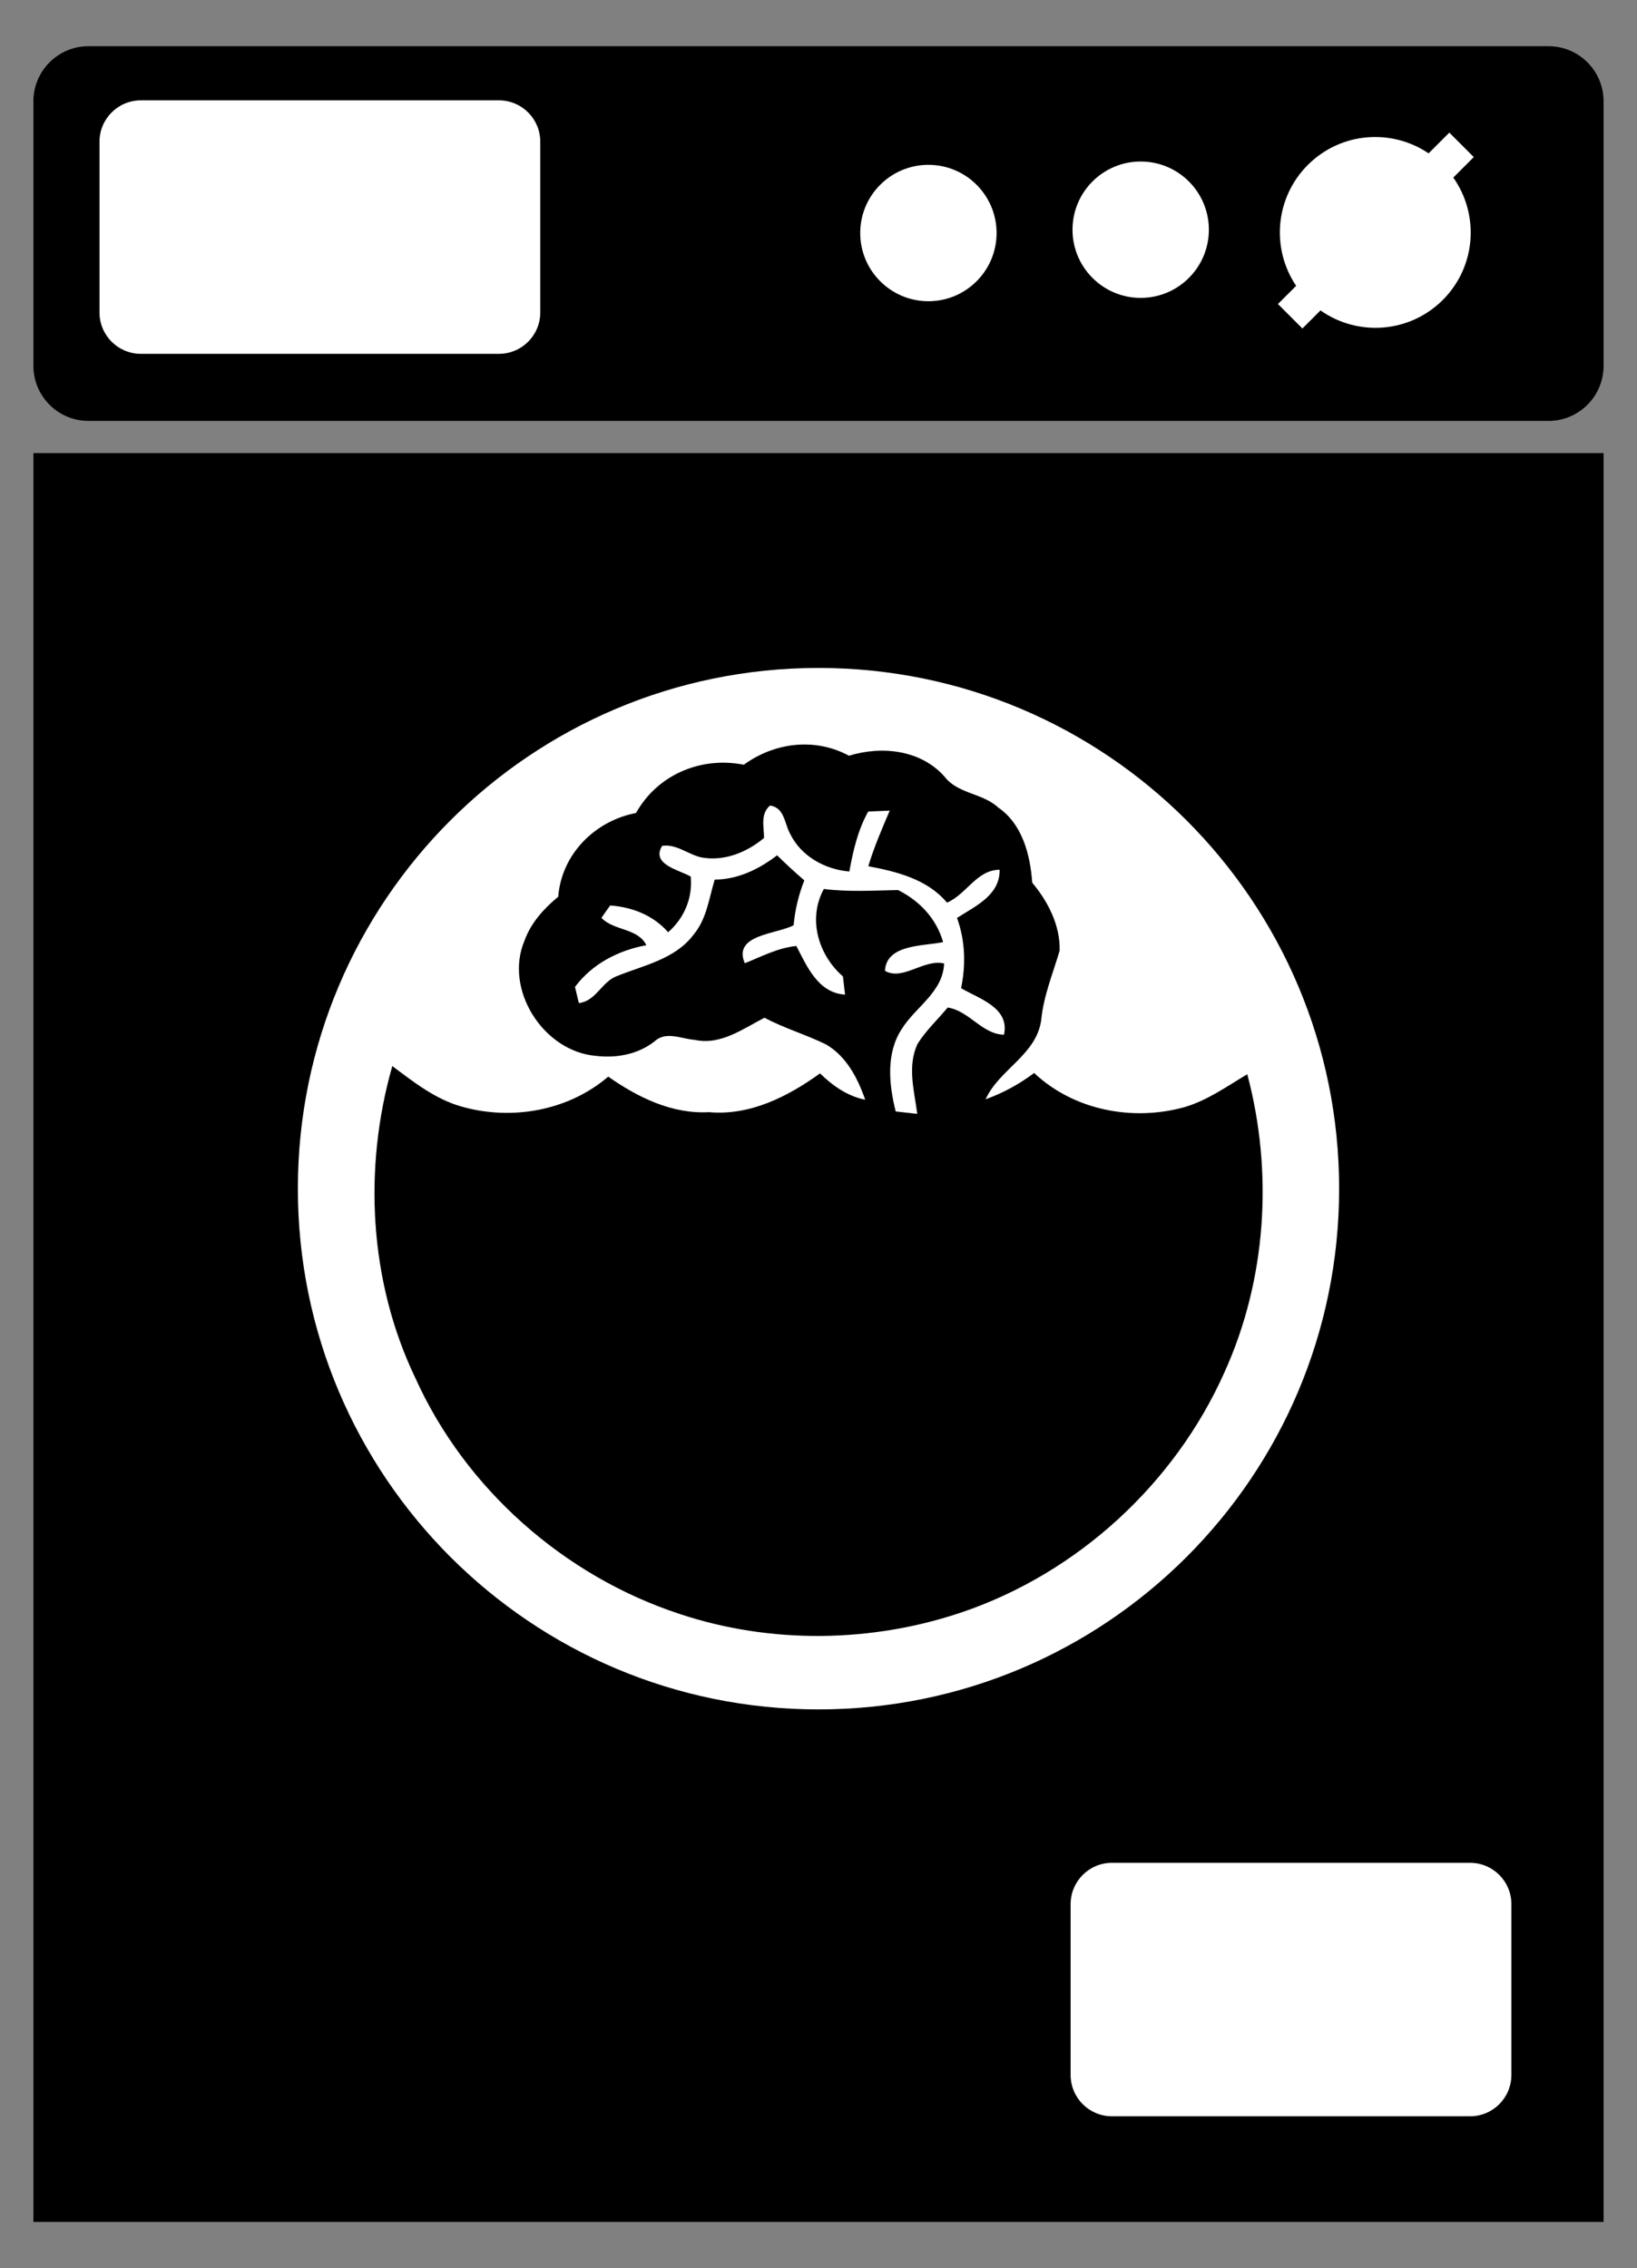 <?xml version="1.0" encoding="UTF-8"?>
<svg version="1.1" viewBox="0 0 1477.8 2047.2" xml:space="preserve" xmlns="http://www.w3.org/2000/svg"><rect x="0" y="0" width="1477.8" height="2047.2" fill="#808080" stroke="none"/><defs><clipPath id="a"><path d="m0 1637.8h1182.2v-1637.8h-1182.2v1637.8z"/></clipPath></defs><g transform="matrix(1.25 0 0 -1.25 0 2047.2)"><path d="m24.123 1310.6h1134v-1277.2h-1134v1277.2z"/><g clip-path="url(#a)"><g transform="translate(63.912 1604.4)"><path d="m0 0h1054.4c21.974 0 39.789-17.814 39.789-39.789v-190.99c0-21.975-17.815-39.789-39.789-39.789h-1054.4c-21.975 0-39.789 17.814-39.789 39.789v190.99c0 21.975 17.814 39.789 39.789 39.789"/></g><g transform="translate(101.71 1565.3)"><path d="m0 0h258.63c16.481 0 29.842-13.361 29.842-29.842v-123.34c0-16.481-13.361-29.841-29.842-29.841h-258.63c-16.481 0-29.842 13.36-29.842 29.841v123.34c0 16.481 13.361 29.842 29.842 29.842" fill="#fff"/></g><g transform="translate(719.73 1469.5)"><path d="m0 0c0-27.192-22.044-49.236-49.236-49.236-27.193 0-49.236 22.044-49.236 49.236s22.043 49.236 49.236 49.236c27.192 0 49.236-22.044 49.236-49.236" fill="#fff"/></g><g transform="translate(873.04 1471.9)"><path d="m0 0c0-27.192-22.044-49.236-49.236-49.236-27.193 0-49.236 22.044-49.236 49.236 0 27.193 22.043 49.236 49.236 49.236 27.192 0 49.236-22.043 49.236-49.236" fill="#fff"/></g><g transform="translate(1046.7 1542)"><path d="m0 0-14.97-14.97c-26.812 18.127-63.475 15.382-87.213-8.356s-26.571-60.487-8.442-87.299l-13.143-13.143 17.669-17.669 13.055 13.056c26.899-18.958 64.281-16.491 88.344 7.572 24.066 24.066 26.537 61.444 7.572 88.344l14.797 14.796-17.669 17.669z" fill="#fff"/></g><g transform="translate(967.12 779.46)"><path d="m0 0c0-207.66-168.34-376-376-376-207.66 0-376 168.34-376 376 0 207.66 168.34 376 376 376 207.66 0 376-168.34 376-376z" fill="#fff"/></g><g transform="translate(803.05 292.69)"><path d="m0 0h258.63c16.481 0 29.842-13.361 29.842-29.842v-123.34c0-16.481-13.361-29.842-29.842-29.842h-258.63c-16.481 0-29.842 13.361-29.842 29.842v123.34c0 16.481 13.361 29.842 29.842 29.842" fill="#fff"/></g><g transform="translate(551.77 1032.7)"><path d="m0 0c-12.466-10.482-29.003-17.148-45.489-13.993-9.516 2.188-17.911 9.872-28.088 8.294-8.192-13.484 12.212-17.3 20.659-22.185 1.475-15.468-4.733-30.072-16.334-40.198-10.634 12.212-26.001 18.217-41.877 19.336-1.577-2.239-4.732-6.716-6.309-8.955 9.108-9.465 26.408-7.277 32.463-19.743-20.251-3.714-39.078-13.433-51.544-30.123 0.712-2.9 2.086-8.752 2.798-11.652 12.365 1.425 16.334 15.112 27.121 19.336 19.386 7.886 42.436 12.262 55.717 30.071 9.464 11.246 11.143 26.205 15.265 39.74 16.791 0.102 32.005 7.531 45.082 17.555 6.31-6.259 12.874-12.263 19.641-18.115-4.121-10.38-6.716-21.269-7.734-32.412-12.416-6.564-44.116-6.615-35.262-27.426 12.161 4.885 23.915 11.143 37.246 12.466 7.684-14.858 15.723-33.888 35.161-35.109-0.407 3.256-1.12 9.82-1.527 13.128-17.86 15.57-25.543 41.571-13.789 63.146 17.809-2.239 35.72-1.12 53.58-0.764 15.57-7.785 27.731-20.607 32.565-37.602-14.095-2.951-41.114-1.425-41.979-20.76 13.077-7.379 27.833 8.751 42.691 5.342-0.865-20.862-20.607-31.242-30.58-47.321-11.551-17.555-9.261-40.096-4.376-59.533 3.918-0.458 11.703-1.272 15.57-1.73-2.188 16.638-7.327 34.499 0.203 50.527 6.055 9.667 14.502 17.503 21.778 26.255 15.723-2.493 24.729-19.284 40.656-19.641 4.274 19.489-17.911 25.951-30.988 33.583 3.511 16.893 3.002 34.448-2.951 50.731 13.179 8.497 31.089 16.333 30.784 34.804-16.639-0.102-23.864-17.708-38.01-23.763-14.094 16.894-36.127 22.389-56.836 26.307 4.122 13.738 9.871 26.968 15.468 40.147-3.867-0.153-11.601-0.458-15.519-0.662-7.48-13.331-10.94-28.393-13.637-43.301-17.605 1.475-34.905 11.041-42.792 27.273-4.122 7.429-3.969 18.878-14.502 20.353-7.124-6.055-4.325-15.316-4.325-23.406m-14.603 52.868c22.185 16.13 51.392 19.793 75.968 6.513 23.712 7.276 51.646 4.325 68.896-14.96 9.566-12.67 27.528-11.907 38.824-22.389 17.605-12.11 23.151-34.193 24.627-54.343 11.449-13.687 20.201-30.733 19.794-48.949-4.834-16.588-11.602-32.616-13.281-49.967-3.358-25.442-30.275-35.67-40.198-57.447 12.619 4.477 24.323 10.939 35.059 18.979 28.647-26.968 71.083-35.059 108.53-24.678 16.588 4.834 30.734 15.061 45.388 23.762 18.878-70.931 13.891-148.43-16.588-215.44-35.872-80.344-105.99-144.66-189.39-173-65.435-22.186-138.3-23.102-203.94-1.273-83.448 27.375-154.84 90.369-190.96 170.51-33.329 69.557-37.654 151.33-16.588 225.11 15.265-11.398 30.733-23.661 49.356-29.055 36.331-10.583 77.546-3.46 106.6 21.422 21.32-14.909 45.947-27.121 72.661-25.645 29.664-2.697 56.989 11.194 80.293 27.986 9.159-8.956 19.845-16.436 32.616-19.031-5.393 15.621-13.586 31.446-28.393 39.995-14.501 7.123-30.071 11.601-44.319 19.233-15.672-8.039-31.751-20.098-50.476-15.977-9.769 0.712-20.76 6.666-29.156-1.272-12.059-9.312-27.375-12.059-42.284-10.279-37.857 3.257-66.453 48.034-51.341 83.398 4.682 12.772 13.942 22.999 24.271 31.497 2.392 30.682 26.46 54.801 56.175 60.449 15.469 27.68 46.915 41.011 77.852 34.855" fill="#000001"/></g></g></g></svg>
